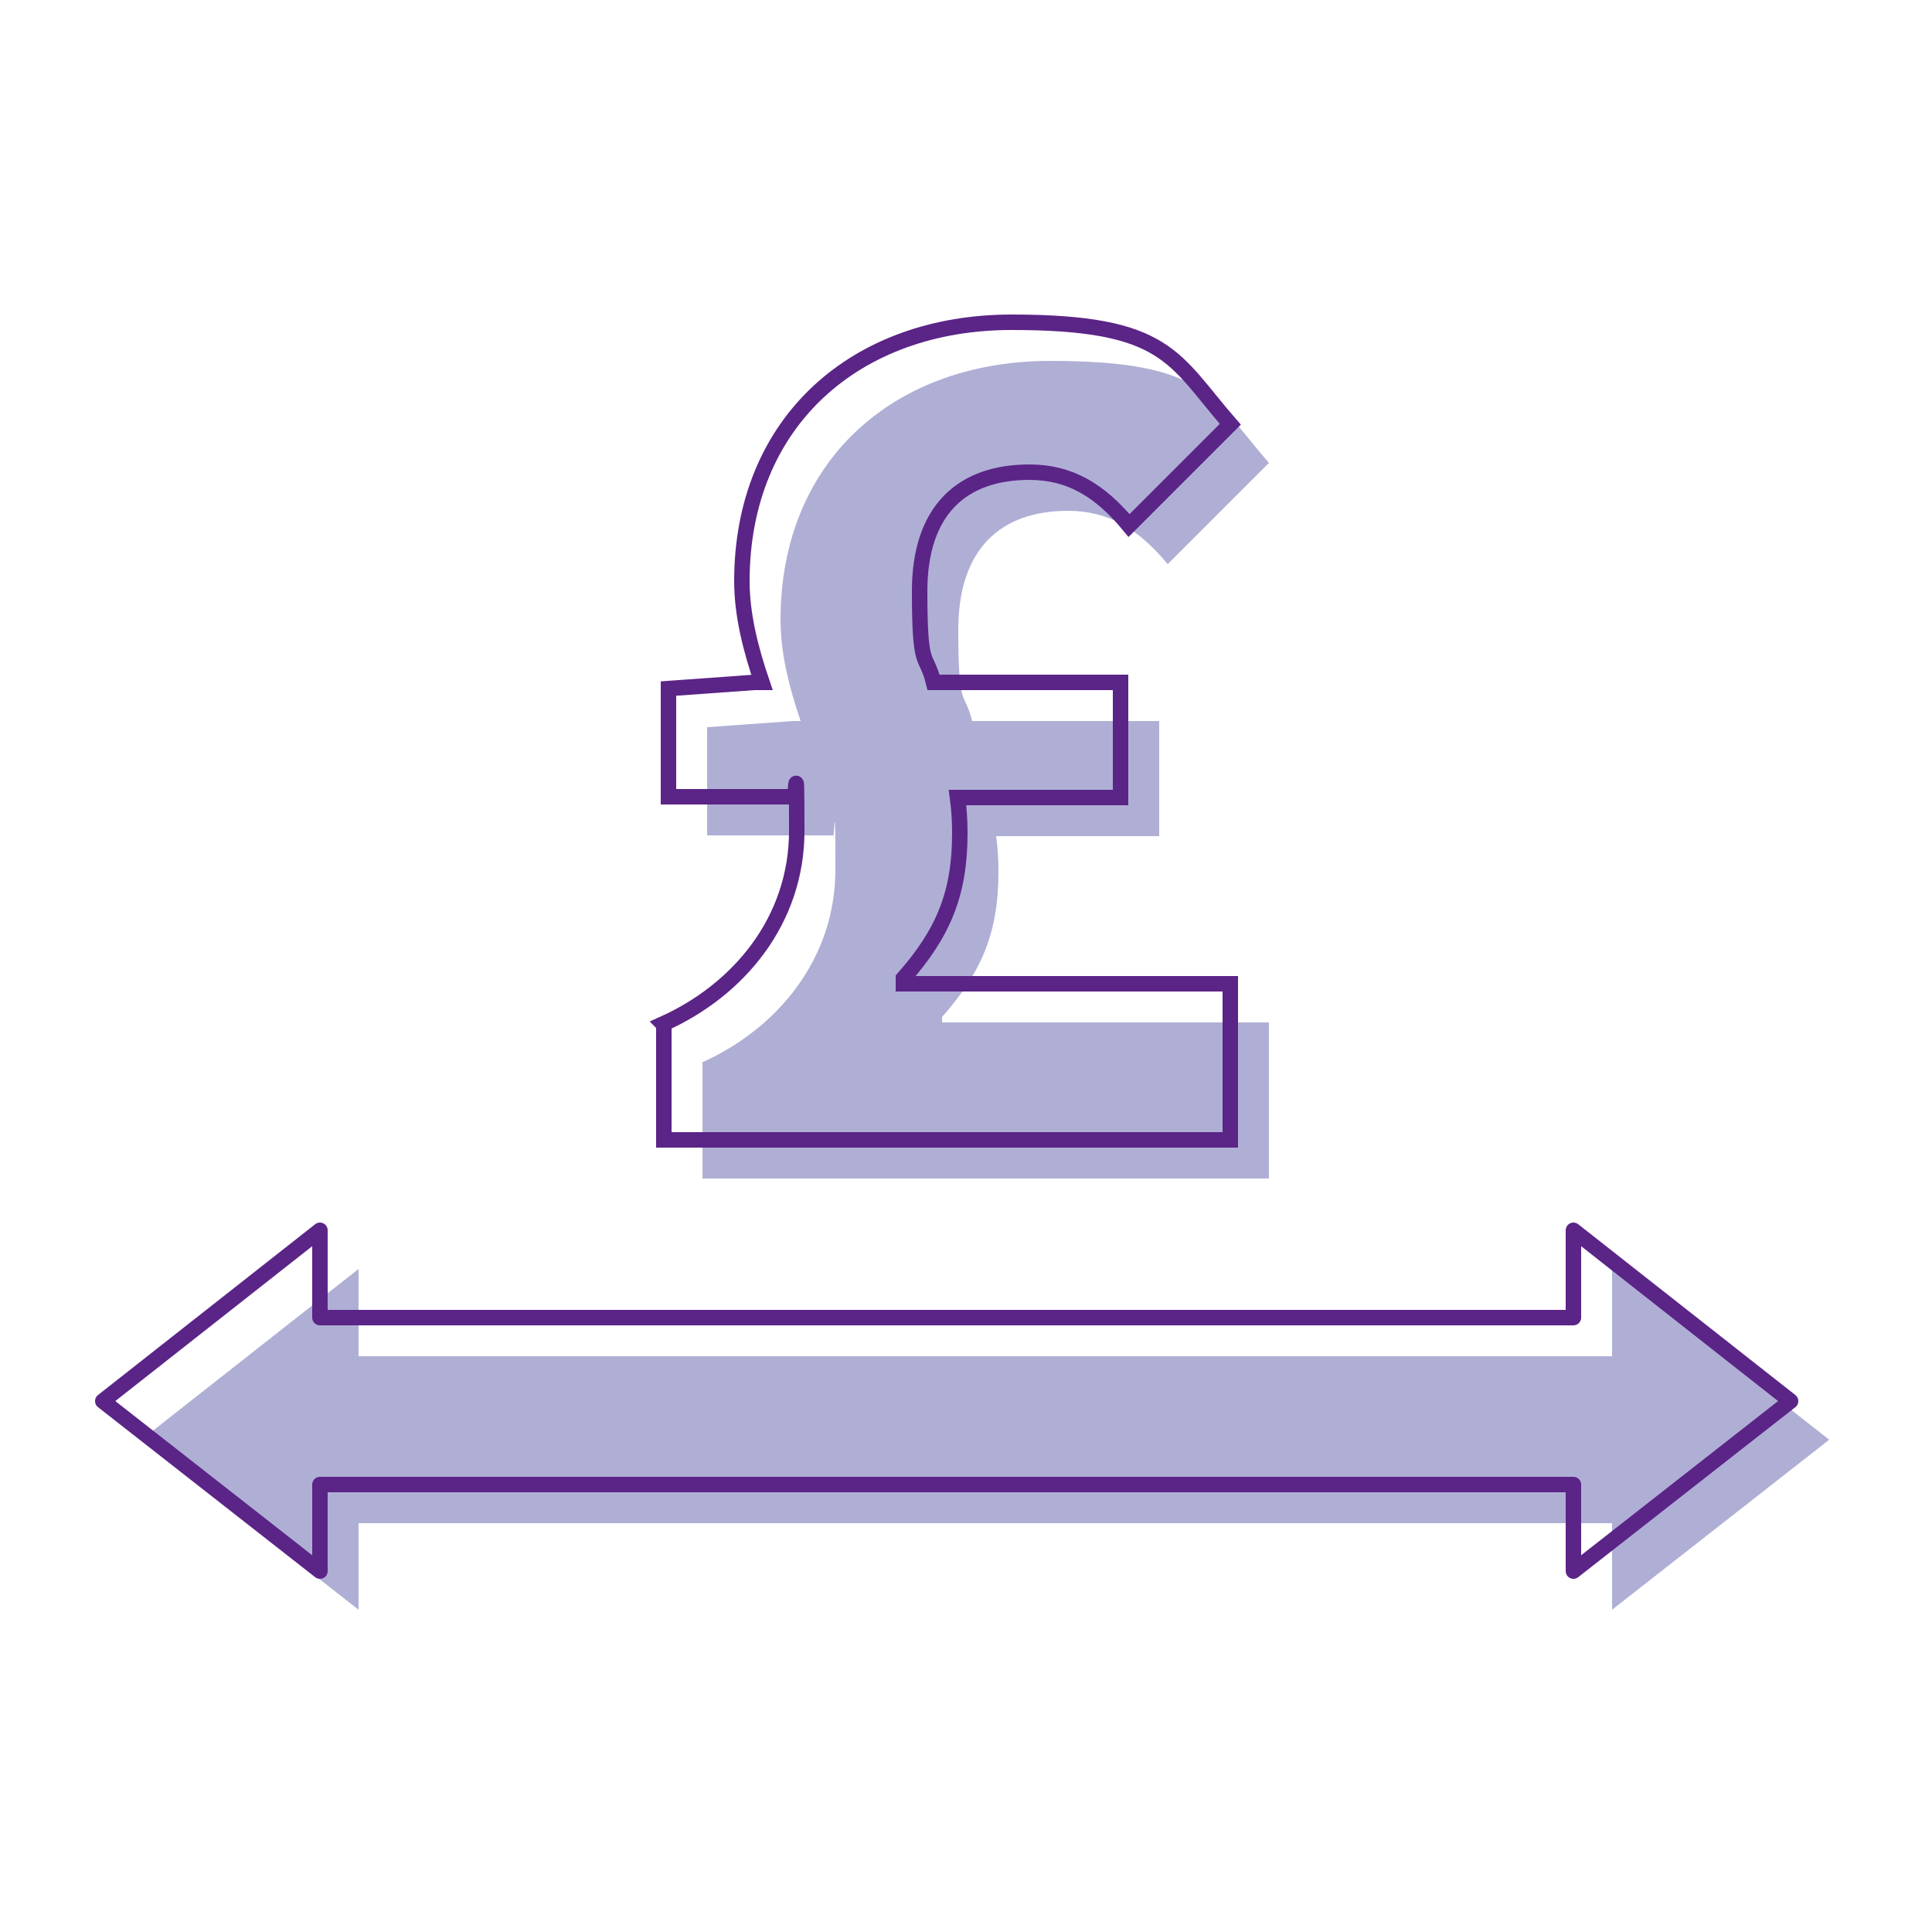 <?xml version="1.0" encoding="UTF-8" standalone="no"?>
<svg xmlns="http://www.w3.org/2000/svg" id="Layer_2" version="1.1" viewBox="0 0 250 250">
    
  <!-- Generator: Adobe Illustrator 29.3.1, SVG Export Plug-In . SVG Version: 2.1.0 Build 151)  -->
    
  <defs>
        
    <style>
      .st0 {
        stroke-miterlimit: 10;
      }

      .st0, .st1 {
        fill: none;
        stroke: #5b2487;
        stroke-linecap: round;
        stroke-width: 2px;
      }

      .st2 {
        fill: #afafd5;
      }

      .st1 {
        stroke-linejoin: round;
      }
    </style>
      
  </defs>
    
  <path class="st2" d="M90.8,137.5c9.8-4.4,17.3-13.4,17.3-25s-.2-2.9-.3-4.4h-16.3v-14l11.1-.8h1c-1.5-4.4-2.6-8.8-2.6-13.1,0-20.6,14.7-33.5,34.9-33.5s20.9,4.7,28.3,13.2l-13.1,13.1c-3.8-4.6-7.7-6.9-12.9-6.9-8.7,0-14.2,4.9-14.2,15.4s.8,7.8,1.8,11.8h24.2v14.9h-21.1c.2,1.5.3,2.9.3,4.6,0,7.8-2.1,12.9-7.3,18.8v.7h42.3v20.2h-73.3v-14.9Z"/>
    
  <polygon class="st2" points="208.6 175.5 208.6 164.2 236.7 186.3 208.6 208.3 208.6 197.1 46.4 197.1 46.4 208.3 18.3 186.3 46.4 164.2 46.4 175.5 208.6 175.5"/>
    
  <path class="st0" d="M85.8,132.5c9.8-4.4,17.3-13.4,17.3-25s-.2-2.9-.3-4.4h-16.3v-14l11.1-.8h1c-1.5-4.4-2.6-8.8-2.6-13.1,0-20.6,14.7-33.5,34.9-33.5s20.9,4.7,28.3,13.2l-13.1,13.1c-3.8-4.6-7.7-6.9-12.9-6.9-8.7,0-14.2,4.9-14.2,15.4s.8,7.8,1.8,11.8h24.2v14.9h-21.1c.2,1.5.3,2.9.3,4.6,0,7.8-2.1,12.9-7.3,18.8v.7h42.3v20.2h-73.3v-14.9Z"/>
    
  <polygon class="st1" points="203.6 170.5 203.6 159.2 231.7 181.3 203.6 203.3 203.6 192.1 41.4 192.1 41.4 203.3 13.3 181.3 41.4 159.2 41.4 170.5 203.6 170.5"/>
  
</svg>
